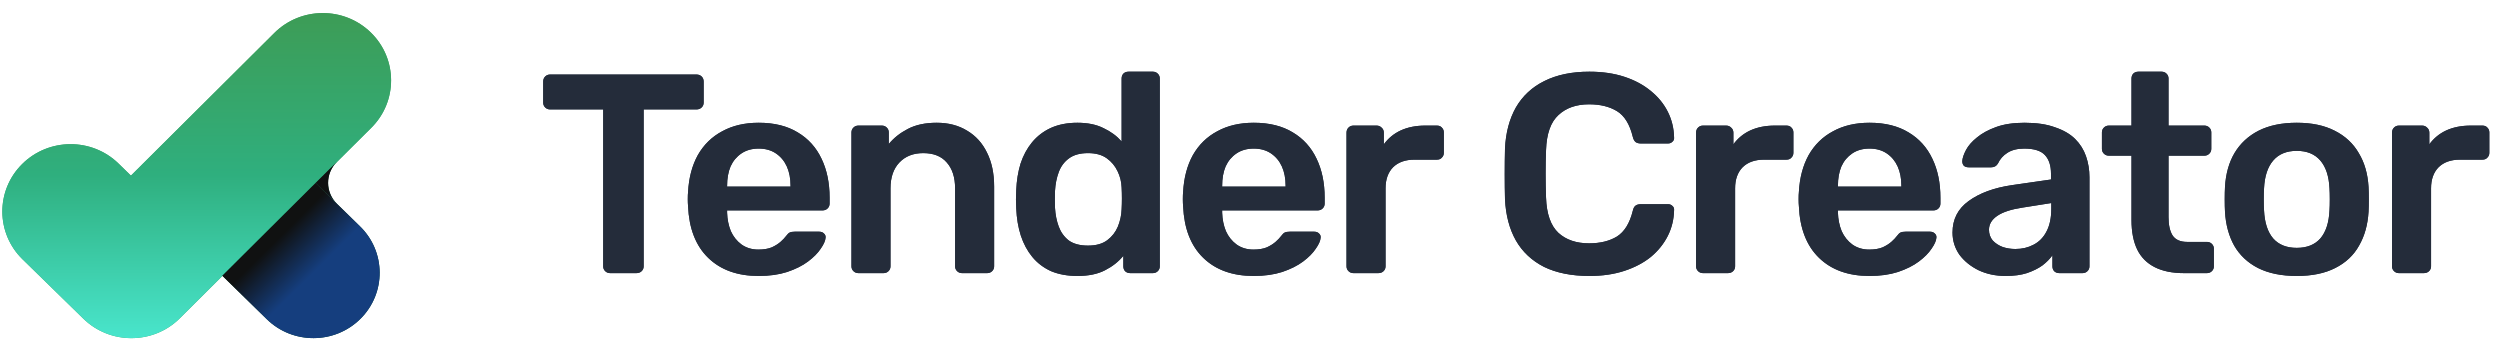 <svg width="299" height="42" viewBox="0 0 299 42" fill="none" xmlns="http://www.w3.org/2000/svg">
<path d="M15.711 40.442C13.636 40.442 11.559 39.666 9.966 38.112L2.7 31.017C-0.505 27.89 -0.531 22.79 2.641 19.63C5.813 16.471 10.986 16.442 14.19 19.573L15.659 21.006L32.808 3.947C35.983 0.787 41.155 0.765 44.356 3.896C47.561 7.027 47.583 12.124 44.408 15.283L21.515 38.058C19.919 39.647 17.815 40.442 15.714 40.442H15.711Z" fill="#3EA266"/>
<path d="M15.711 40.442C13.636 40.442 11.559 39.666 9.966 38.112L2.7 31.017C-0.505 27.89 -0.531 22.79 2.641 19.63C5.813 16.471 10.986 16.442 14.19 19.573L15.659 21.006L32.808 3.947C35.983 0.787 41.155 0.765 44.356 3.896C47.561 7.027 47.583 12.124 44.408 15.283L21.515 38.058C19.919 39.647 17.815 40.442 15.714 40.442H15.711Z" fill="url(#paint0_linear_361_20530)"/>
<path d="M26.596 32.984L37.748 21.887L43.062 27.079C46.169 30.116 46.192 35.062 43.112 38.126C40.032 41.19 35.017 41.213 31.909 38.176L26.596 32.984Z" fill="#00422A"/>
<path d="M26.596 32.984L37.748 21.887L43.062 27.079C46.169 30.116 46.192 35.062 43.112 38.126C40.032 41.19 35.017 41.213 31.909 38.176L26.596 32.984Z" fill="url(#paint1_linear_361_20530)"/>
<path d="M40.282 19.367L37.748 21.889L40.305 24.388C38.893 23.008 38.882 20.76 40.282 19.367Z" fill="#00422A"/>
<path d="M40.282 19.367L37.748 21.889L40.305 24.388C38.893 23.008 38.882 20.76 40.282 19.367Z" fill="url(#paint2_linear_361_20530)"/>
<path d="M72.965 32.665C72.736 32.665 72.541 32.586 72.381 32.428C72.221 32.269 72.141 32.077 72.141 31.851V13.087H65.789C65.56 13.087 65.365 13.008 65.205 12.85C65.045 12.691 64.965 12.499 64.965 12.273V9.762C64.965 9.513 65.045 9.309 65.205 9.151C65.365 8.993 65.56 8.914 65.789 8.914H83.3C83.551 8.914 83.757 8.993 83.918 9.151C84.078 9.309 84.158 9.513 84.158 9.762V12.273C84.158 12.499 84.078 12.691 83.918 12.85C83.757 13.008 83.551 13.087 83.3 13.087H76.982V31.851C76.982 32.077 76.902 32.269 76.742 32.428C76.581 32.586 76.375 32.665 76.124 32.665H72.965ZM90.739 33.005C88.198 33.005 86.184 32.281 84.696 30.833C83.208 29.385 82.407 27.327 82.293 24.657C82.27 24.431 82.258 24.149 82.258 23.809C82.258 23.447 82.27 23.165 82.293 22.961C82.384 21.264 82.773 19.794 83.46 18.55C84.169 17.306 85.142 16.356 86.378 15.7C87.614 15.021 89.068 14.682 90.739 14.682C92.593 14.682 94.15 15.066 95.408 15.835C96.667 16.582 97.617 17.634 98.258 18.991C98.899 20.326 99.22 21.875 99.22 23.64V24.352C99.22 24.578 99.139 24.771 98.979 24.929C98.819 25.087 98.613 25.166 98.361 25.166H86.962C86.962 25.166 86.962 25.2 86.962 25.268C86.962 25.336 86.962 25.393 86.962 25.438C86.985 26.23 87.134 26.965 87.408 27.643C87.706 28.299 88.129 28.831 88.679 29.238C89.251 29.645 89.926 29.849 90.704 29.849C91.345 29.849 91.883 29.759 92.318 29.578C92.753 29.374 93.108 29.148 93.383 28.899C93.657 28.65 93.852 28.447 93.966 28.288C94.172 28.017 94.333 27.858 94.447 27.813C94.584 27.745 94.779 27.711 95.031 27.711H97.984C98.212 27.711 98.395 27.779 98.533 27.915C98.693 28.051 98.762 28.22 98.739 28.424C98.716 28.786 98.521 29.227 98.155 29.747C97.812 30.267 97.308 30.776 96.644 31.274C95.981 31.772 95.145 32.19 94.138 32.529C93.154 32.846 92.021 33.005 90.739 33.005ZM86.962 22.316H94.55V22.215C94.55 21.332 94.401 20.563 94.104 19.907C93.806 19.251 93.371 18.731 92.799 18.346C92.227 17.962 91.54 17.77 90.739 17.77C89.938 17.77 89.251 17.962 88.679 18.346C88.106 18.731 87.672 19.251 87.374 19.907C87.099 20.563 86.962 21.332 86.962 22.215V22.316ZM102.658 32.665C102.429 32.665 102.235 32.586 102.074 32.428C101.914 32.269 101.834 32.077 101.834 31.851V15.835C101.834 15.609 101.914 15.417 102.074 15.259C102.235 15.1 102.429 15.021 102.658 15.021H105.474C105.702 15.021 105.897 15.1 106.057 15.259C106.217 15.417 106.298 15.609 106.298 15.835V17.227C106.893 16.503 107.648 15.903 108.564 15.428C109.502 14.931 110.658 14.682 112.032 14.682C113.428 14.682 114.641 14.998 115.671 15.632C116.701 16.243 117.491 17.113 118.04 18.245C118.612 19.376 118.899 20.733 118.899 22.316V31.851C118.899 32.077 118.818 32.269 118.658 32.428C118.498 32.586 118.303 32.665 118.074 32.665H115.053C114.824 32.665 114.63 32.586 114.469 32.428C114.309 32.269 114.229 32.077 114.229 31.851V22.52C114.229 21.208 113.897 20.179 113.233 19.432C112.592 18.686 111.654 18.312 110.418 18.312C109.228 18.312 108.278 18.686 107.568 19.432C106.858 20.179 106.504 21.208 106.504 22.52V31.851C106.504 32.077 106.423 32.269 106.263 32.428C106.103 32.586 105.908 32.665 105.68 32.665H102.658ZM128.857 33.005C127.667 33.005 126.614 32.812 125.698 32.428C124.806 32.021 124.062 31.455 123.466 30.731C122.871 30.007 122.414 29.159 122.093 28.186C121.773 27.191 121.59 26.105 121.544 24.929C121.521 24.522 121.509 24.16 121.509 23.843C121.509 23.504 121.521 23.131 121.544 22.724C121.59 21.592 121.761 20.541 122.059 19.568C122.379 18.595 122.837 17.747 123.432 17.023C124.05 16.277 124.806 15.7 125.698 15.293C126.614 14.885 127.667 14.682 128.857 14.682C130.093 14.682 131.135 14.897 131.982 15.326C132.851 15.734 133.572 16.265 134.145 16.921V9.389C134.145 9.162 134.213 8.97 134.351 8.812C134.511 8.653 134.717 8.574 134.969 8.574H137.887C138.116 8.574 138.311 8.653 138.471 8.812C138.631 8.97 138.711 9.162 138.711 9.389V31.851C138.711 32.077 138.631 32.269 138.471 32.428C138.311 32.586 138.116 32.665 137.887 32.665H135.175C134.923 32.665 134.717 32.586 134.557 32.428C134.419 32.269 134.351 32.077 134.351 31.851V30.596C133.778 31.297 133.046 31.873 132.153 32.326C131.283 32.778 130.185 33.005 128.857 33.005ZM130.127 29.374C131.089 29.374 131.856 29.159 132.428 28.729C133 28.299 133.424 27.757 133.698 27.101C133.973 26.422 134.122 25.732 134.145 25.031C134.168 24.624 134.179 24.194 134.179 23.741C134.179 23.266 134.168 22.825 134.145 22.418C134.122 21.739 133.962 21.095 133.664 20.484C133.366 19.851 132.931 19.33 132.359 18.923C131.787 18.516 131.043 18.312 130.127 18.312C129.166 18.312 128.399 18.527 127.827 18.957C127.278 19.364 126.877 19.907 126.625 20.586C126.373 21.264 126.225 22.011 126.179 22.825C126.156 23.504 126.156 24.183 126.179 24.861C126.225 25.675 126.373 26.422 126.625 27.101C126.877 27.779 127.278 28.333 127.827 28.763C128.399 29.17 129.166 29.374 130.127 29.374ZM149.948 33.005C147.407 33.005 145.393 32.281 143.905 30.833C142.417 29.385 141.616 27.327 141.502 24.657C141.479 24.431 141.467 24.149 141.467 23.809C141.467 23.447 141.479 23.165 141.502 22.961C141.593 21.264 141.982 19.794 142.669 18.55C143.379 17.306 144.351 16.356 145.587 15.7C146.824 15.021 148.277 14.682 149.948 14.682C151.802 14.682 153.359 15.066 154.618 15.835C155.877 16.582 156.826 17.634 157.467 18.991C158.108 20.326 158.429 21.875 158.429 23.64V24.352C158.429 24.578 158.349 24.771 158.188 24.929C158.028 25.087 157.822 25.166 157.57 25.166H146.171C146.171 25.166 146.171 25.2 146.171 25.268C146.171 25.336 146.171 25.393 146.171 25.438C146.194 26.23 146.343 26.965 146.618 27.643C146.915 28.299 147.339 28.831 147.888 29.238C148.46 29.645 149.135 29.849 149.914 29.849C150.555 29.849 151.093 29.759 151.527 29.578C151.962 29.374 152.317 29.148 152.592 28.899C152.866 28.65 153.061 28.447 153.175 28.288C153.381 28.017 153.542 27.858 153.656 27.813C153.794 27.745 153.988 27.711 154.24 27.711H157.193C157.422 27.711 157.605 27.779 157.742 27.915C157.902 28.051 157.971 28.22 157.948 28.424C157.925 28.786 157.731 29.227 157.364 29.747C157.021 30.267 156.517 30.776 155.854 31.274C155.19 31.772 154.354 32.19 153.347 32.529C152.363 32.846 151.23 33.005 149.948 33.005ZM146.171 22.316H153.759V22.215C153.759 21.332 153.61 20.563 153.313 19.907C153.015 19.251 152.58 18.731 152.008 18.346C151.436 17.962 150.749 17.77 149.948 17.77C149.147 17.77 148.46 17.962 147.888 18.346C147.316 18.731 146.881 19.251 146.583 19.907C146.308 20.563 146.171 21.332 146.171 22.215V22.316ZM161.867 32.665C161.638 32.665 161.444 32.586 161.284 32.428C161.123 32.269 161.043 32.077 161.043 31.851V15.869C161.043 15.621 161.123 15.417 161.284 15.259C161.444 15.1 161.638 15.021 161.867 15.021H164.648C164.877 15.021 165.072 15.1 165.232 15.259C165.415 15.417 165.507 15.621 165.507 15.869V17.261C166.033 16.537 166.708 15.982 167.532 15.598C168.379 15.213 169.352 15.021 170.451 15.021H171.859C172.11 15.021 172.305 15.1 172.442 15.259C172.603 15.417 172.683 15.609 172.683 15.835V18.279C172.683 18.505 172.603 18.697 172.442 18.855C172.305 19.014 172.11 19.093 171.859 19.093H169.181C168.082 19.093 167.223 19.398 166.605 20.009C166.01 20.62 165.713 21.457 165.713 22.52V31.851C165.713 32.077 165.633 32.269 165.472 32.428C165.312 32.586 165.106 32.665 164.854 32.665H161.867ZM190.091 33.005C187.962 33.005 186.154 32.643 184.666 31.919C183.201 31.172 182.08 30.12 181.302 28.763C180.523 27.383 180.088 25.732 179.997 23.809C179.974 22.882 179.962 21.887 179.962 20.823C179.962 19.76 179.974 18.742 179.997 17.77C180.088 15.869 180.523 14.229 181.302 12.85C182.103 11.47 183.236 10.418 184.701 9.694C186.189 8.947 187.985 8.574 190.091 8.574C191.648 8.574 193.044 8.778 194.28 9.185C195.516 9.592 196.569 10.158 197.439 10.882C198.309 11.583 198.984 12.408 199.465 13.358C199.945 14.309 200.197 15.338 200.22 16.446C200.243 16.65 200.174 16.82 200.014 16.955C199.877 17.091 199.705 17.159 199.499 17.159H196.237C195.985 17.159 195.779 17.102 195.619 16.989C195.459 16.853 195.344 16.639 195.276 16.344C194.91 14.851 194.28 13.834 193.387 13.291C192.495 12.748 191.385 12.476 190.057 12.476C188.523 12.476 187.299 12.906 186.383 13.766C185.467 14.603 184.975 15.994 184.907 17.939C184.838 19.794 184.838 21.694 184.907 23.64C184.975 25.585 185.467 26.988 186.383 27.847C187.299 28.684 188.523 29.102 190.057 29.102C191.385 29.102 192.495 28.831 193.387 28.288C194.28 27.723 194.91 26.705 195.276 25.234C195.344 24.918 195.459 24.703 195.619 24.59C195.779 24.477 195.985 24.42 196.237 24.42H199.499C199.705 24.42 199.877 24.488 200.014 24.624C200.174 24.759 200.243 24.929 200.22 25.133C200.197 26.241 199.945 27.27 199.465 28.22C198.984 29.17 198.309 30.007 197.439 30.731C196.569 31.432 195.516 31.987 194.28 32.394C193.044 32.801 191.648 33.005 190.091 33.005ZM203.674 32.665C203.445 32.665 203.251 32.586 203.091 32.428C202.93 32.269 202.85 32.077 202.85 31.851V15.869C202.85 15.621 202.93 15.417 203.091 15.259C203.251 15.1 203.445 15.021 203.674 15.021H206.455C206.684 15.021 206.879 15.1 207.039 15.259C207.222 15.417 207.314 15.621 207.314 15.869V17.261C207.84 16.537 208.516 15.982 209.34 15.598C210.186 15.213 211.159 15.021 212.258 15.021H213.666C213.918 15.021 214.112 15.1 214.249 15.259C214.41 15.417 214.49 15.609 214.49 15.835V18.279C214.49 18.505 214.41 18.697 214.249 18.855C214.112 19.014 213.918 19.093 213.666 19.093H210.988C209.889 19.093 209.031 19.398 208.413 20.009C207.817 20.62 207.52 21.457 207.52 22.52V31.851C207.52 32.077 207.44 32.269 207.279 32.428C207.119 32.586 206.913 32.665 206.661 32.665H203.674ZM223.594 33.005C221.053 33.005 219.038 32.281 217.551 30.833C216.063 29.385 215.262 27.327 215.147 24.657C215.124 24.431 215.113 24.149 215.113 23.809C215.113 23.447 215.124 23.165 215.147 22.961C215.239 21.264 215.628 19.794 216.315 18.55C217.024 17.306 217.997 16.356 219.233 15.7C220.469 15.021 221.923 14.682 223.594 14.682C225.448 14.682 227.004 15.066 228.263 15.835C229.522 16.582 230.472 17.634 231.113 18.991C231.754 20.326 232.074 21.875 232.074 23.64V24.352C232.074 24.578 231.994 24.771 231.834 24.929C231.674 25.087 231.468 25.166 231.216 25.166H219.817C219.817 25.166 219.817 25.2 219.817 25.268C219.817 25.336 219.817 25.393 219.817 25.438C219.84 26.23 219.988 26.965 220.263 27.643C220.561 28.299 220.984 28.831 221.533 29.238C222.106 29.645 222.781 29.849 223.559 29.849C224.2 29.849 224.738 29.759 225.173 29.578C225.608 29.374 225.963 29.148 226.237 28.899C226.512 28.65 226.707 28.447 226.821 28.288C227.027 28.017 227.187 27.858 227.302 27.813C227.439 27.745 227.634 27.711 227.885 27.711H230.838C231.067 27.711 231.25 27.779 231.388 27.915C231.548 28.051 231.616 28.22 231.594 28.424C231.571 28.786 231.376 29.227 231.01 29.747C230.667 30.267 230.163 30.776 229.499 31.274C228.835 31.772 228 32.19 226.993 32.529C226.008 32.846 224.875 33.005 223.594 33.005ZM219.817 22.316H227.405V22.215C227.405 21.332 227.256 20.563 226.958 19.907C226.661 19.251 226.226 18.731 225.654 18.346C225.081 17.962 224.395 17.77 223.594 17.77C222.792 17.77 222.106 17.962 221.533 18.346C220.961 18.731 220.526 19.251 220.229 19.907C219.954 20.563 219.817 21.332 219.817 22.215V22.316ZM239.873 33.005C238.683 33.005 237.607 32.778 236.646 32.326C235.684 31.851 234.918 31.229 234.345 30.46C233.796 29.668 233.521 28.786 233.521 27.813C233.521 26.23 234.162 24.974 235.444 24.047C236.749 23.097 238.466 22.463 240.594 22.147L245.298 21.468V20.756C245.298 19.805 245.058 19.07 244.577 18.55C244.097 18.03 243.272 17.77 242.105 17.77C241.281 17.77 240.606 17.939 240.079 18.279C239.576 18.595 239.198 19.025 238.946 19.568C238.763 19.862 238.5 20.009 238.157 20.009H235.444C235.192 20.009 234.998 19.941 234.86 19.805C234.746 19.67 234.689 19.489 234.689 19.262C234.712 18.901 234.86 18.459 235.135 17.939C235.41 17.419 235.845 16.921 236.44 16.446C237.035 15.949 237.802 15.53 238.74 15.191C239.679 14.851 240.812 14.682 242.139 14.682C243.581 14.682 244.795 14.863 245.779 15.225C246.786 15.564 247.587 16.028 248.182 16.616C248.778 17.204 249.212 17.894 249.487 18.686C249.762 19.477 249.899 20.314 249.899 21.197V31.851C249.899 32.077 249.819 32.269 249.659 32.428C249.499 32.586 249.304 32.665 249.075 32.665H246.294C246.042 32.665 245.836 32.586 245.676 32.428C245.539 32.269 245.47 32.077 245.47 31.851V30.528C245.172 30.957 244.772 31.365 244.268 31.749C243.765 32.111 243.147 32.416 242.414 32.665C241.705 32.892 240.858 33.005 239.873 33.005ZM241.041 29.781C241.842 29.781 242.563 29.611 243.204 29.272C243.868 28.933 244.383 28.413 244.749 27.711C245.138 26.988 245.333 26.083 245.333 24.997V24.284L241.899 24.827C240.549 25.031 239.541 25.359 238.878 25.811C238.214 26.264 237.882 26.818 237.882 27.474C237.882 27.971 238.031 28.401 238.328 28.763C238.649 29.102 239.049 29.363 239.53 29.544C240.011 29.702 240.514 29.781 241.041 29.781ZM261.175 32.665C259.802 32.665 258.646 32.428 257.707 31.953C256.769 31.478 256.071 30.776 255.613 29.849C255.155 28.899 254.926 27.723 254.926 26.32V18.618H252.214C251.985 18.618 251.79 18.539 251.63 18.38C251.47 18.222 251.39 18.03 251.39 17.803V15.835C251.39 15.609 251.47 15.417 251.63 15.259C251.79 15.1 251.985 15.021 252.214 15.021H254.926V9.389C254.926 9.162 254.995 8.97 255.132 8.812C255.293 8.653 255.499 8.574 255.75 8.574H258.531C258.76 8.574 258.955 8.653 259.115 8.812C259.275 8.97 259.356 9.162 259.356 9.389V15.021H263.647C263.876 15.021 264.071 15.1 264.231 15.259C264.391 15.417 264.471 15.609 264.471 15.835V17.803C264.471 18.03 264.391 18.222 264.231 18.38C264.071 18.539 263.876 18.618 263.647 18.618H259.356V25.981C259.356 26.908 259.516 27.632 259.836 28.152C260.18 28.673 260.763 28.933 261.587 28.933H263.956C264.185 28.933 264.38 29.012 264.54 29.17C264.7 29.329 264.78 29.521 264.78 29.747V31.851C264.78 32.077 264.7 32.269 264.54 32.428C264.38 32.586 264.185 32.665 263.956 32.665H261.175ZM274.693 33.005C272.862 33.005 271.317 32.688 270.058 32.054C268.822 31.421 267.872 30.528 267.208 29.374C266.567 28.22 266.201 26.874 266.11 25.336C266.087 24.929 266.075 24.431 266.075 23.843C266.075 23.255 266.087 22.757 266.11 22.35C266.201 20.789 266.579 19.444 267.243 18.312C267.929 17.159 268.891 16.265 270.127 15.632C271.386 14.998 272.908 14.682 274.693 14.682C276.479 14.682 277.989 14.998 279.225 15.632C280.484 16.265 281.446 17.159 282.11 18.312C282.796 19.444 283.185 20.789 283.277 22.35C283.3 22.757 283.311 23.255 283.311 23.843C283.311 24.431 283.3 24.929 283.277 25.336C283.185 26.874 282.808 28.22 282.144 29.374C281.503 30.528 280.553 31.421 279.294 32.054C278.058 32.688 276.524 33.005 274.693 33.005ZM274.693 29.645C275.906 29.645 276.845 29.272 277.509 28.526C278.173 27.757 278.539 26.637 278.607 25.166C278.63 24.827 278.642 24.386 278.642 23.843C278.642 23.3 278.63 22.859 278.607 22.52C278.539 21.072 278.173 19.964 277.509 19.195C276.845 18.425 275.906 18.041 274.693 18.041C273.48 18.041 272.542 18.425 271.878 19.195C271.214 19.964 270.848 21.072 270.779 22.52C270.756 22.859 270.745 23.3 270.745 23.843C270.745 24.386 270.756 24.827 270.779 25.166C270.848 26.637 271.214 27.757 271.878 28.526C272.542 29.272 273.48 29.645 274.693 29.645ZM286.909 32.665C286.68 32.665 286.486 32.586 286.326 32.428C286.165 32.269 286.085 32.077 286.085 31.851V15.869C286.085 15.621 286.165 15.417 286.326 15.259C286.486 15.1 286.68 15.021 286.909 15.021H289.69C289.919 15.021 290.114 15.1 290.274 15.259C290.457 15.417 290.549 15.621 290.549 15.869V17.261C291.075 16.537 291.751 15.982 292.575 15.598C293.421 15.213 294.394 15.021 295.493 15.021H296.901C297.153 15.021 297.347 15.1 297.484 15.259C297.645 15.417 297.725 15.609 297.725 15.835V18.279C297.725 18.505 297.645 18.697 297.484 18.855C297.347 19.014 297.153 19.093 296.901 19.093H294.223C293.124 19.093 292.266 19.398 291.648 20.009C291.052 20.62 290.755 21.457 290.755 22.52V31.851C290.755 32.077 290.675 32.269 290.514 32.428C290.354 32.586 290.148 32.665 289.896 32.665H286.909Z" fill="#2D3748"/>
<path d="M72.965 32.665C72.736 32.665 72.541 32.586 72.381 32.428C72.221 32.269 72.141 32.077 72.141 31.851V13.087H65.789C65.56 13.087 65.365 13.008 65.205 12.85C65.045 12.691 64.965 12.499 64.965 12.273V9.762C64.965 9.513 65.045 9.309 65.205 9.151C65.365 8.993 65.56 8.914 65.789 8.914H83.3C83.551 8.914 83.757 8.993 83.918 9.151C84.078 9.309 84.158 9.513 84.158 9.762V12.273C84.158 12.499 84.078 12.691 83.918 12.85C83.757 13.008 83.551 13.087 83.3 13.087H76.982V31.851C76.982 32.077 76.902 32.269 76.742 32.428C76.581 32.586 76.375 32.665 76.124 32.665H72.965ZM90.739 33.005C88.198 33.005 86.184 32.281 84.696 30.833C83.208 29.385 82.407 27.327 82.293 24.657C82.27 24.431 82.258 24.149 82.258 23.809C82.258 23.447 82.27 23.165 82.293 22.961C82.384 21.264 82.773 19.794 83.46 18.55C84.169 17.306 85.142 16.356 86.378 15.7C87.614 15.021 89.068 14.682 90.739 14.682C92.593 14.682 94.15 15.066 95.408 15.835C96.667 16.582 97.617 17.634 98.258 18.991C98.899 20.326 99.22 21.875 99.22 23.64V24.352C99.22 24.578 99.139 24.771 98.979 24.929C98.819 25.087 98.613 25.166 98.361 25.166H86.962C86.962 25.166 86.962 25.2 86.962 25.268C86.962 25.336 86.962 25.393 86.962 25.438C86.985 26.23 87.134 26.965 87.408 27.643C87.706 28.299 88.129 28.831 88.679 29.238C89.251 29.645 89.926 29.849 90.704 29.849C91.345 29.849 91.883 29.759 92.318 29.578C92.753 29.374 93.108 29.148 93.383 28.899C93.657 28.65 93.852 28.447 93.966 28.288C94.172 28.017 94.333 27.858 94.447 27.813C94.584 27.745 94.779 27.711 95.031 27.711H97.984C98.212 27.711 98.395 27.779 98.533 27.915C98.693 28.051 98.762 28.22 98.739 28.424C98.716 28.786 98.521 29.227 98.155 29.747C97.812 30.267 97.308 30.776 96.644 31.274C95.981 31.772 95.145 32.19 94.138 32.529C93.154 32.846 92.021 33.005 90.739 33.005ZM86.962 22.316H94.55V22.215C94.55 21.332 94.401 20.563 94.104 19.907C93.806 19.251 93.371 18.731 92.799 18.346C92.227 17.962 91.54 17.77 90.739 17.77C89.938 17.77 89.251 17.962 88.679 18.346C88.106 18.731 87.672 19.251 87.374 19.907C87.099 20.563 86.962 21.332 86.962 22.215V22.316ZM102.658 32.665C102.429 32.665 102.235 32.586 102.074 32.428C101.914 32.269 101.834 32.077 101.834 31.851V15.835C101.834 15.609 101.914 15.417 102.074 15.259C102.235 15.1 102.429 15.021 102.658 15.021H105.474C105.702 15.021 105.897 15.1 106.057 15.259C106.217 15.417 106.298 15.609 106.298 15.835V17.227C106.893 16.503 107.648 15.903 108.564 15.428C109.502 14.931 110.658 14.682 112.032 14.682C113.428 14.682 114.641 14.998 115.671 15.632C116.701 16.243 117.491 17.113 118.04 18.245C118.612 19.376 118.899 20.733 118.899 22.316V31.851C118.899 32.077 118.818 32.269 118.658 32.428C118.498 32.586 118.303 32.665 118.074 32.665H115.053C114.824 32.665 114.63 32.586 114.469 32.428C114.309 32.269 114.229 32.077 114.229 31.851V22.52C114.229 21.208 113.897 20.179 113.233 19.432C112.592 18.686 111.654 18.312 110.418 18.312C109.228 18.312 108.278 18.686 107.568 19.432C106.858 20.179 106.504 21.208 106.504 22.52V31.851C106.504 32.077 106.423 32.269 106.263 32.428C106.103 32.586 105.908 32.665 105.68 32.665H102.658ZM128.857 33.005C127.667 33.005 126.614 32.812 125.698 32.428C124.806 32.021 124.062 31.455 123.466 30.731C122.871 30.007 122.414 29.159 122.093 28.186C121.773 27.191 121.59 26.105 121.544 24.929C121.521 24.522 121.509 24.16 121.509 23.843C121.509 23.504 121.521 23.131 121.544 22.724C121.59 21.592 121.761 20.541 122.059 19.568C122.379 18.595 122.837 17.747 123.432 17.023C124.05 16.277 124.806 15.7 125.698 15.293C126.614 14.885 127.667 14.682 128.857 14.682C130.093 14.682 131.135 14.897 131.982 15.326C132.851 15.734 133.572 16.265 134.145 16.921V9.389C134.145 9.162 134.213 8.97 134.351 8.812C134.511 8.653 134.717 8.574 134.969 8.574H137.887C138.116 8.574 138.311 8.653 138.471 8.812C138.631 8.97 138.711 9.162 138.711 9.389V31.851C138.711 32.077 138.631 32.269 138.471 32.428C138.311 32.586 138.116 32.665 137.887 32.665H135.175C134.923 32.665 134.717 32.586 134.557 32.428C134.419 32.269 134.351 32.077 134.351 31.851V30.596C133.778 31.297 133.046 31.873 132.153 32.326C131.283 32.778 130.185 33.005 128.857 33.005ZM130.127 29.374C131.089 29.374 131.856 29.159 132.428 28.729C133 28.299 133.424 27.757 133.698 27.101C133.973 26.422 134.122 25.732 134.145 25.031C134.168 24.624 134.179 24.194 134.179 23.741C134.179 23.266 134.168 22.825 134.145 22.418C134.122 21.739 133.962 21.095 133.664 20.484C133.366 19.851 132.931 19.33 132.359 18.923C131.787 18.516 131.043 18.312 130.127 18.312C129.166 18.312 128.399 18.527 127.827 18.957C127.278 19.364 126.877 19.907 126.625 20.586C126.373 21.264 126.225 22.011 126.179 22.825C126.156 23.504 126.156 24.183 126.179 24.861C126.225 25.675 126.373 26.422 126.625 27.101C126.877 27.779 127.278 28.333 127.827 28.763C128.399 29.17 129.166 29.374 130.127 29.374ZM149.948 33.005C147.407 33.005 145.393 32.281 143.905 30.833C142.417 29.385 141.616 27.327 141.502 24.657C141.479 24.431 141.467 24.149 141.467 23.809C141.467 23.447 141.479 23.165 141.502 22.961C141.593 21.264 141.982 19.794 142.669 18.55C143.379 17.306 144.351 16.356 145.587 15.7C146.824 15.021 148.277 14.682 149.948 14.682C151.802 14.682 153.359 15.066 154.618 15.835C155.876 16.582 156.826 17.634 157.467 18.991C158.108 20.326 158.429 21.875 158.429 23.64V24.352C158.429 24.578 158.349 24.771 158.188 24.929C158.028 25.087 157.822 25.166 157.57 25.166H146.171C146.171 25.166 146.171 25.2 146.171 25.268C146.171 25.336 146.171 25.393 146.171 25.438C146.194 26.23 146.343 26.965 146.618 27.643C146.915 28.299 147.339 28.831 147.888 29.238C148.46 29.645 149.135 29.849 149.914 29.849C150.555 29.849 151.092 29.759 151.527 29.578C151.962 29.374 152.317 29.148 152.592 28.899C152.866 28.65 153.061 28.447 153.175 28.288C153.381 28.017 153.542 27.858 153.656 27.813C153.794 27.745 153.988 27.711 154.24 27.711H157.193C157.422 27.711 157.605 27.779 157.742 27.915C157.902 28.051 157.971 28.22 157.948 28.424C157.925 28.786 157.731 29.227 157.364 29.747C157.021 30.267 156.517 30.776 155.854 31.274C155.19 31.772 154.354 32.19 153.347 32.529C152.363 32.846 151.23 33.005 149.948 33.005ZM146.171 22.316H153.759V22.215C153.759 21.332 153.61 20.563 153.313 19.907C153.015 19.251 152.58 18.731 152.008 18.346C151.436 17.962 150.749 17.77 149.948 17.77C149.147 17.77 148.46 17.962 147.888 18.346C147.316 18.731 146.881 19.251 146.583 19.907C146.308 20.563 146.171 21.332 146.171 22.215V22.316ZM161.867 32.665C161.638 32.665 161.444 32.586 161.284 32.428C161.123 32.269 161.043 32.077 161.043 31.851V15.869C161.043 15.621 161.123 15.417 161.284 15.259C161.444 15.1 161.638 15.021 161.867 15.021H164.648C164.877 15.021 165.072 15.1 165.232 15.259C165.415 15.417 165.507 15.621 165.507 15.869V17.261C166.033 16.537 166.708 15.982 167.532 15.598C168.379 15.213 169.352 15.021 170.451 15.021H171.859C172.11 15.021 172.305 15.1 172.442 15.259C172.603 15.417 172.683 15.609 172.683 15.835V18.279C172.683 18.505 172.603 18.697 172.442 18.855C172.305 19.014 172.11 19.093 171.859 19.093H169.181C168.082 19.093 167.223 19.398 166.605 20.009C166.01 20.62 165.713 21.457 165.713 22.52V31.851C165.713 32.077 165.633 32.269 165.472 32.428C165.312 32.586 165.106 32.665 164.854 32.665H161.867ZM190.091 33.005C187.962 33.005 186.154 32.643 184.666 31.919C183.201 31.172 182.08 30.12 181.302 28.763C180.523 27.383 180.088 25.732 179.997 23.809C179.974 22.882 179.962 21.887 179.962 20.823C179.962 19.76 179.974 18.742 179.997 17.77C180.088 15.869 180.523 14.229 181.302 12.85C182.103 11.47 183.236 10.418 184.701 9.694C186.189 8.947 187.985 8.574 190.091 8.574C191.648 8.574 193.044 8.778 194.28 9.185C195.516 9.592 196.569 10.158 197.439 10.882C198.309 11.583 198.984 12.408 199.465 13.358C199.945 14.309 200.197 15.338 200.22 16.446C200.243 16.65 200.174 16.82 200.014 16.955C199.877 17.091 199.705 17.159 199.499 17.159H196.237C195.985 17.159 195.779 17.102 195.619 16.989C195.459 16.853 195.344 16.639 195.276 16.344C194.91 14.851 194.28 13.834 193.387 13.291C192.495 12.748 191.385 12.476 190.057 12.476C188.523 12.476 187.299 12.906 186.383 13.766C185.467 14.603 184.975 15.994 184.907 17.939C184.838 19.794 184.838 21.694 184.907 23.64C184.975 25.585 185.467 26.988 186.383 27.847C187.299 28.684 188.523 29.102 190.057 29.102C191.385 29.102 192.495 28.831 193.387 28.288C194.28 27.723 194.91 26.705 195.276 25.234C195.344 24.918 195.459 24.703 195.619 24.59C195.779 24.477 195.985 24.42 196.237 24.42H199.499C199.705 24.42 199.877 24.488 200.014 24.624C200.174 24.759 200.243 24.929 200.22 25.133C200.197 26.241 199.945 27.27 199.465 28.22C198.984 29.17 198.309 30.007 197.439 30.731C196.569 31.432 195.516 31.987 194.28 32.394C193.044 32.801 191.648 33.005 190.091 33.005ZM203.674 32.665C203.445 32.665 203.251 32.586 203.091 32.428C202.93 32.269 202.85 32.077 202.85 31.851V15.869C202.85 15.621 202.93 15.417 203.091 15.259C203.251 15.1 203.445 15.021 203.674 15.021H206.455C206.684 15.021 206.879 15.1 207.039 15.259C207.222 15.417 207.314 15.621 207.314 15.869V17.261C207.84 16.537 208.516 15.982 209.34 15.598C210.186 15.213 211.159 15.021 212.258 15.021H213.666C213.918 15.021 214.112 15.1 214.249 15.259C214.41 15.417 214.49 15.609 214.49 15.835V18.279C214.49 18.505 214.41 18.697 214.249 18.855C214.112 19.014 213.918 19.093 213.666 19.093H210.988C209.889 19.093 209.031 19.398 208.413 20.009C207.817 20.62 207.52 21.457 207.52 22.52V31.851C207.52 32.077 207.44 32.269 207.279 32.428C207.119 32.586 206.913 32.665 206.661 32.665H203.674ZM223.594 33.005C221.053 33.005 219.038 32.281 217.551 30.833C216.063 29.385 215.262 27.327 215.147 24.657C215.124 24.431 215.113 24.149 215.113 23.809C215.113 23.447 215.124 23.165 215.147 22.961C215.239 21.264 215.628 19.794 216.315 18.55C217.024 17.306 217.997 16.356 219.233 15.7C220.469 15.021 221.923 14.682 223.594 14.682C225.448 14.682 227.004 15.066 228.263 15.835C229.522 16.582 230.472 17.634 231.113 18.991C231.754 20.326 232.074 21.875 232.074 23.64V24.352C232.074 24.578 231.994 24.771 231.834 24.929C231.674 25.087 231.468 25.166 231.216 25.166H219.817C219.817 25.166 219.817 25.2 219.817 25.268C219.817 25.336 219.817 25.393 219.817 25.438C219.84 26.23 219.988 26.965 220.263 27.643C220.561 28.299 220.984 28.831 221.533 29.238C222.106 29.645 222.781 29.849 223.559 29.849C224.2 29.849 224.738 29.759 225.173 29.578C225.608 29.374 225.963 29.148 226.237 28.899C226.512 28.65 226.707 28.447 226.821 28.288C227.027 28.017 227.187 27.858 227.302 27.813C227.439 27.745 227.634 27.711 227.885 27.711H230.838C231.067 27.711 231.25 27.779 231.388 27.915C231.548 28.051 231.616 28.22 231.594 28.424C231.571 28.786 231.376 29.227 231.01 29.747C230.667 30.267 230.163 30.776 229.499 31.274C228.835 31.772 228 32.19 226.993 32.529C226.008 32.846 224.875 33.005 223.594 33.005ZM219.817 22.316H227.405V22.215C227.405 21.332 227.256 20.563 226.958 19.907C226.661 19.251 226.226 18.731 225.654 18.346C225.081 17.962 224.395 17.77 223.594 17.77C222.792 17.77 222.106 17.962 221.533 18.346C220.961 18.731 220.526 19.251 220.229 19.907C219.954 20.563 219.817 21.332 219.817 22.215V22.316ZM239.873 33.005C238.683 33.005 237.607 32.778 236.646 32.326C235.684 31.851 234.918 31.229 234.345 30.46C233.796 29.668 233.521 28.786 233.521 27.813C233.521 26.23 234.162 24.974 235.444 24.047C236.749 23.097 238.466 22.463 240.594 22.147L245.298 21.468V20.756C245.298 19.805 245.058 19.07 244.577 18.55C244.097 18.03 243.272 17.77 242.105 17.77C241.281 17.77 240.606 17.939 240.079 18.279C239.576 18.595 239.198 19.025 238.946 19.568C238.763 19.862 238.5 20.009 238.157 20.009H235.444C235.192 20.009 234.998 19.941 234.86 19.805C234.746 19.67 234.689 19.489 234.689 19.262C234.712 18.901 234.86 18.459 235.135 17.939C235.41 17.419 235.845 16.921 236.44 16.446C237.035 15.949 237.802 15.53 238.74 15.191C239.679 14.851 240.812 14.682 242.139 14.682C243.581 14.682 244.795 14.863 245.779 15.225C246.786 15.564 247.587 16.028 248.182 16.616C248.778 17.204 249.212 17.894 249.487 18.686C249.762 19.477 249.899 20.314 249.899 21.197V31.851C249.899 32.077 249.819 32.269 249.659 32.428C249.499 32.586 249.304 32.665 249.075 32.665H246.294C246.042 32.665 245.836 32.586 245.676 32.428C245.539 32.269 245.47 32.077 245.47 31.851V30.528C245.172 30.957 244.772 31.365 244.268 31.749C243.765 32.111 243.147 32.416 242.414 32.665C241.705 32.892 240.858 33.005 239.873 33.005ZM241.041 29.781C241.842 29.781 242.563 29.611 243.204 29.272C243.868 28.933 244.383 28.413 244.749 27.711C245.138 26.988 245.333 26.083 245.333 24.997V24.284L241.899 24.827C240.549 25.031 239.541 25.359 238.878 25.811C238.214 26.264 237.882 26.818 237.882 27.474C237.882 27.971 238.031 28.401 238.328 28.763C238.649 29.102 239.049 29.363 239.53 29.544C240.011 29.702 240.514 29.781 241.041 29.781ZM261.175 32.665C259.802 32.665 258.646 32.428 257.707 31.953C256.769 31.478 256.071 30.776 255.613 29.849C255.155 28.899 254.926 27.723 254.926 26.32V18.618H252.214C251.985 18.618 251.79 18.539 251.63 18.38C251.47 18.222 251.39 18.03 251.39 17.803V15.835C251.39 15.609 251.47 15.417 251.63 15.259C251.79 15.1 251.985 15.021 252.214 15.021H254.926V9.389C254.926 9.162 254.995 8.97 255.132 8.812C255.293 8.653 255.499 8.574 255.75 8.574H258.531C258.76 8.574 258.955 8.653 259.115 8.812C259.275 8.97 259.356 9.162 259.356 9.389V15.021H263.647C263.876 15.021 264.071 15.1 264.231 15.259C264.391 15.417 264.471 15.609 264.471 15.835V17.803C264.471 18.03 264.391 18.222 264.231 18.38C264.071 18.539 263.876 18.618 263.647 18.618H259.356V25.981C259.356 26.908 259.516 27.632 259.836 28.152C260.18 28.673 260.763 28.933 261.587 28.933H263.956C264.185 28.933 264.38 29.012 264.54 29.17C264.7 29.329 264.78 29.521 264.78 29.747V31.851C264.78 32.077 264.7 32.269 264.54 32.428C264.38 32.586 264.185 32.665 263.956 32.665H261.175ZM274.693 33.005C272.862 33.005 271.317 32.688 270.058 32.054C268.822 31.421 267.872 30.528 267.208 29.374C266.567 28.22 266.201 26.874 266.109 25.336C266.087 24.929 266.075 24.431 266.075 23.843C266.075 23.255 266.087 22.757 266.109 22.35C266.201 20.789 266.579 19.444 267.243 18.312C267.929 17.159 268.891 16.265 270.127 15.632C271.386 14.998 272.908 14.682 274.693 14.682C276.479 14.682 277.989 14.998 279.225 15.632C280.484 16.265 281.446 17.159 282.11 18.312C282.796 19.444 283.185 20.789 283.277 22.35C283.3 22.757 283.311 23.255 283.311 23.843C283.311 24.431 283.3 24.929 283.277 25.336C283.185 26.874 282.808 28.22 282.144 29.374C281.503 30.528 280.553 31.421 279.294 32.054C278.058 32.688 276.524 33.005 274.693 33.005ZM274.693 29.645C275.906 29.645 276.845 29.272 277.509 28.526C278.172 27.757 278.539 26.637 278.607 25.166C278.63 24.827 278.642 24.386 278.642 23.843C278.642 23.3 278.63 22.859 278.607 22.52C278.539 21.072 278.172 19.964 277.509 19.195C276.845 18.425 275.906 18.041 274.693 18.041C273.48 18.041 272.542 18.425 271.878 19.195C271.214 19.964 270.848 21.072 270.779 22.52C270.756 22.859 270.745 23.3 270.745 23.843C270.745 24.386 270.756 24.827 270.779 25.166C270.848 26.637 271.214 27.757 271.878 28.526C272.542 29.272 273.48 29.645 274.693 29.645ZM286.909 32.665C286.68 32.665 286.486 32.586 286.326 32.428C286.165 32.269 286.085 32.077 286.085 31.851V15.869C286.085 15.621 286.165 15.417 286.326 15.259C286.486 15.1 286.68 15.021 286.909 15.021H289.69C289.919 15.021 290.114 15.1 290.274 15.259C290.457 15.417 290.549 15.621 290.549 15.869V17.261C291.075 16.537 291.751 15.982 292.575 15.598C293.421 15.213 294.394 15.021 295.493 15.021H296.901C297.153 15.021 297.347 15.1 297.484 15.259C297.645 15.417 297.725 15.609 297.725 15.835V18.279C297.725 18.505 297.645 18.697 297.484 18.855C297.347 19.014 297.153 19.093 296.901 19.093H294.223C293.124 19.093 292.266 19.398 291.648 20.009C291.052 20.62 290.755 21.457 290.755 22.52V31.851C290.755 32.077 290.675 32.269 290.514 32.428C290.354 32.586 290.148 32.665 289.896 32.665H286.909Z" fill="#242C3A"/>
<defs>
<linearGradient id="paint0_linear_361_20530" x1="23.527" y1="-7.908" x2="23.527" y2="49.77" gradientUnits="userSpaceOnUse">
<stop stop-color="#449342"/>
<stop offset="0.5" stop-color="#2FAF7E"/>
<stop offset="1" stop-color="#55FFF1"/>
</linearGradient>
<linearGradient id="paint1_linear_361_20530" x1="26.606" y1="33.121" x2="31.758" y2="38.301" gradientUnits="userSpaceOnUse">
<stop offset="0.198" stop-color="#101111"/>
<stop offset="1" stop-color="#153E7E"/>
</linearGradient>
<linearGradient id="paint2_linear_361_20530" x1="26.606" y1="33.121" x2="31.758" y2="38.301" gradientUnits="userSpaceOnUse">
<stop offset="0.198" stop-color="#101111"/>
<stop offset="1" stop-color="#153E7E"/>
</linearGradient>
</defs>
</svg>
